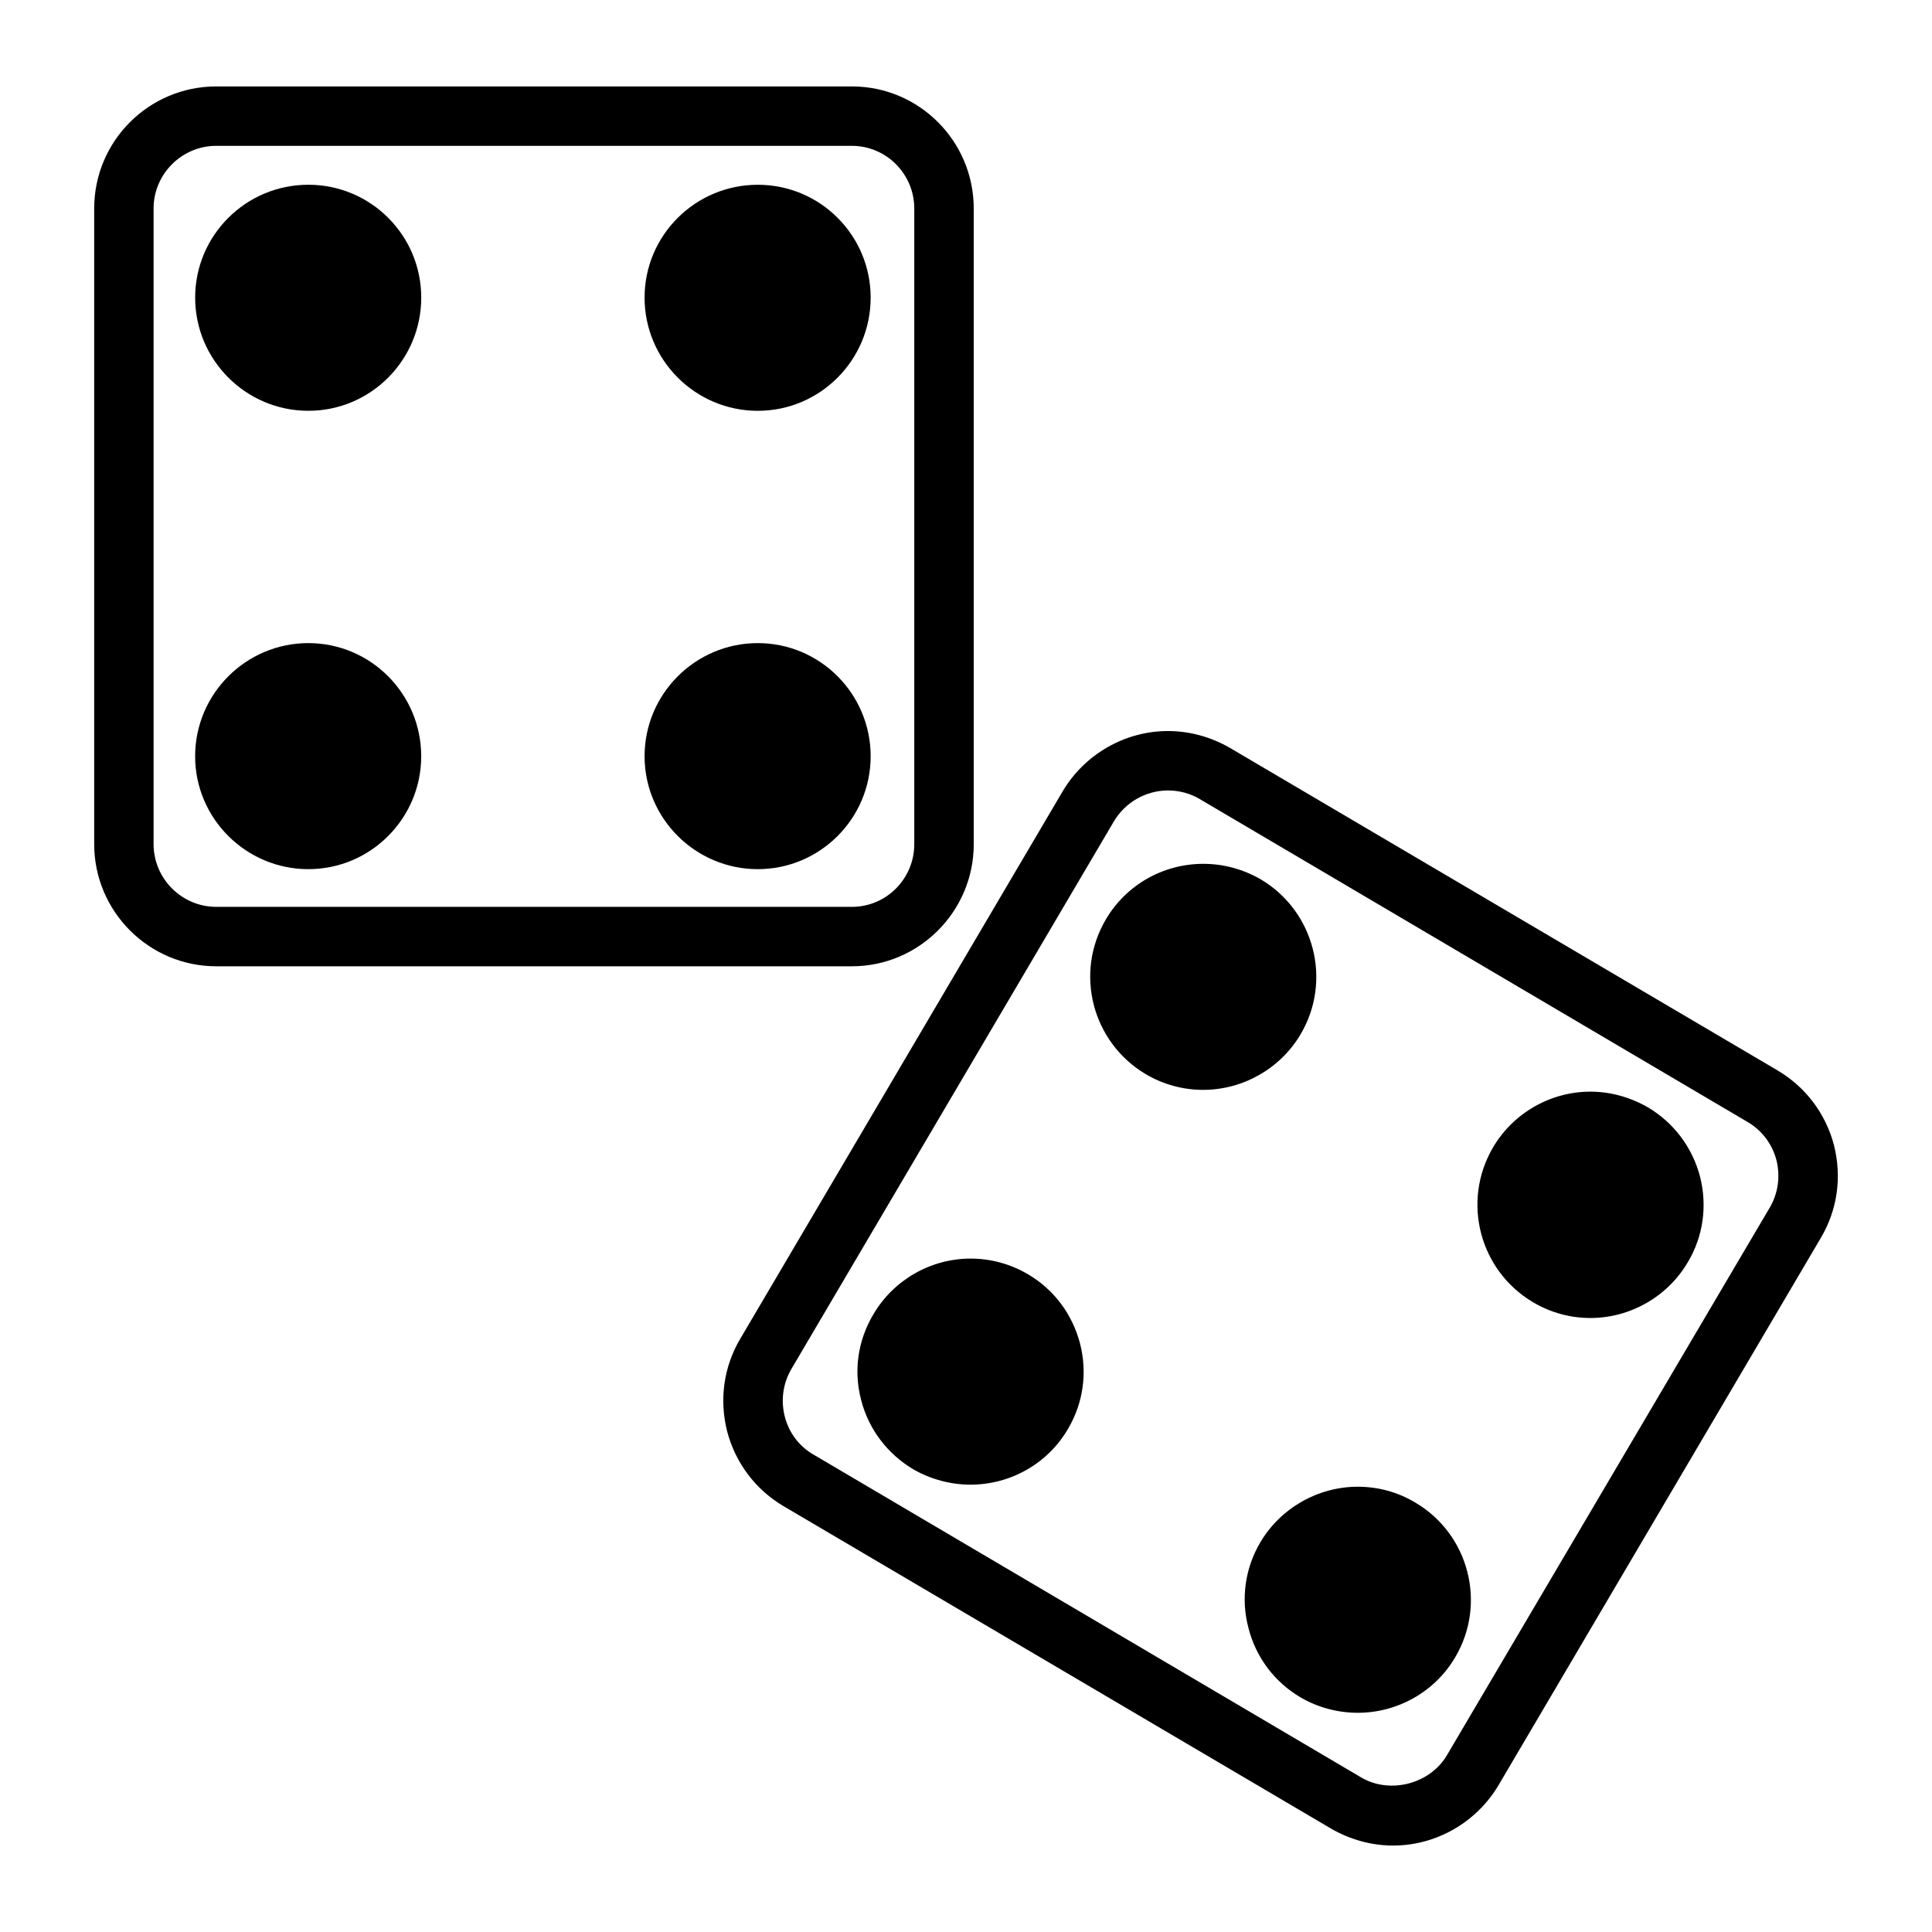 <?xml version="1.0" encoding="UTF-8"?>
<!-- Uploaded to: SVG Find, www.svgrepo.com, Generator: SVG Find Mixer Tools -->
<svg fill="#000000" width="800px" height="800px" version="1.1" viewBox="144 144 512 512" xmlns="http://www.w3.org/2000/svg">
 <g>
  <path d="m630.02 447.47c-2.195-8.344-7.477-15.352-14.879-19.758l-145.16-85.492c-5.039-2.914-10.699-4.488-16.453-4.488-11.414 0-22.043 6.141-27.867 15.902l-85.488 145.16c-4.418 7.477-5.59 16.137-3.465 24.562 2.203 8.344 7.477 15.352 14.879 19.758l145.16 85.488c5.039 2.914 10.707 4.488 16.453 4.488 11.414 0 22.043-6.141 27.867-15.902l85.488-145.16c4.41-7.477 5.59-16.137 3.465-24.559zm-17.004 16.531-85.57 145.16c-4.418 7.559-15.035 10.391-22.68 5.902l-145.15-85.566c-3.856-2.203-6.535-5.824-7.637-10.078-1.109-4.328-0.48-8.816 1.73-12.594l85.488-145.16c2.992-5.039 8.492-8.188 14.32-8.188 2.992 0 5.902 0.789 8.422 2.281l145.18 85.574c3.777 2.203 6.535 5.824 7.644 10.078 1.09 4.328 0.461 8.812-1.742 12.594z"/>
  <path d="m488.71 418.03c8.352-14.168 3.629-32.59-10.629-41.012-4.644-2.676-9.84-4.094-15.191-4.094-10.637 0-20.477 5.59-25.82 14.719-8.422 14.25-3.621 32.59 10.547 41.012 4.644 2.754 9.918 4.172 15.199 4.172 10.625 0 20.543-5.668 25.895-14.797z"/>
  <path d="m416.45 481.71c-4.644-2.754-9.918-4.172-15.191-4.172-10.637 0-20.477 5.668-25.82 14.801-4.094 6.848-5.273 14.957-3.227 22.672 1.969 7.715 6.926 14.25 13.777 18.344 4.644 2.676 9.926 4.094 15.199 4.094 10.629 0 20.469-5.59 25.812-14.719 4.102-6.926 5.195-14.957 3.227-22.672-2.047-7.801-6.926-14.332-13.777-18.348z"/>
  <path d="m580.74 437.47c-4.644-2.676-9.918-4.172-15.273-4.172-10.547 0-20.469 5.668-25.812 14.801-8.352 14.25-3.621 32.59 10.629 41.012 4.644 2.754 9.84 4.172 15.191 4.172 10.555 0 20.477-5.668 25.82-14.801 4.102-6.848 5.195-14.957 3.227-22.672-2.051-7.789-6.93-14.246-13.781-18.34z"/>
  <path d="m519.02 542.17c-4.566-2.754-9.84-4.172-15.191-4.172-10.555 0-20.477 5.668-25.82 14.719-4.102 6.926-5.195 15.035-3.148 22.75 1.969 7.715 6.848 14.25 13.777 18.344 4.566 2.676 9.84 4.094 15.199 4.094 10.547 0 20.469-5.59 25.812-14.719 8.422-14.25 3.621-32.672-10.629-41.016z"/>
  <path d="m402.05 367.72v-168.46c0-17.871-14.484-32.355-32.273-32.355h-168.46c-17.871 0-32.355 14.484-32.355 32.355v168.46c0 17.789 14.484 32.355 32.348 32.355h168.46c17.801 0 32.285-14.562 32.285-32.355zm-217.35 0v-168.46c0-9.133 7.469-16.609 16.602-16.609h168.46c9.133 0 16.531 7.477 16.531 16.609v168.46c0 9.133-7.391 16.609-16.531 16.609h-168.45c-9.133 0-16.609-7.477-16.609-16.609z"/>
  <path d="m225.71 192.96c-16.531 0-29.992 13.383-29.992 29.914s13.461 29.992 30 29.992c16.531 0 29.914-13.461 29.914-29.992s-13.391-29.914-29.922-29.914z"/>
  <path d="m225.71 314.43c-16.539 0-30 13.461-30 29.992 0 16.453 13.461 29.914 30 29.914 16.531 0 29.914-13.461 29.914-29.914 0-16.531-13.383-29.992-29.914-29.992z"/>
  <path d="m344.82 252.87c16.531 0 29.914-13.461 29.914-29.992s-13.383-29.914-29.914-29.914c-16.539 0-30 13.383-30 29.914s13.469 29.992 30 29.992z"/>
  <path d="m344.82 314.43c-16.539 0-30 13.461-30 29.992 0 16.453 13.461 29.914 30 29.914 16.531 0 29.914-13.461 29.914-29.914 0-16.531-13.383-29.992-29.914-29.992z"/>
 </g>
</svg>